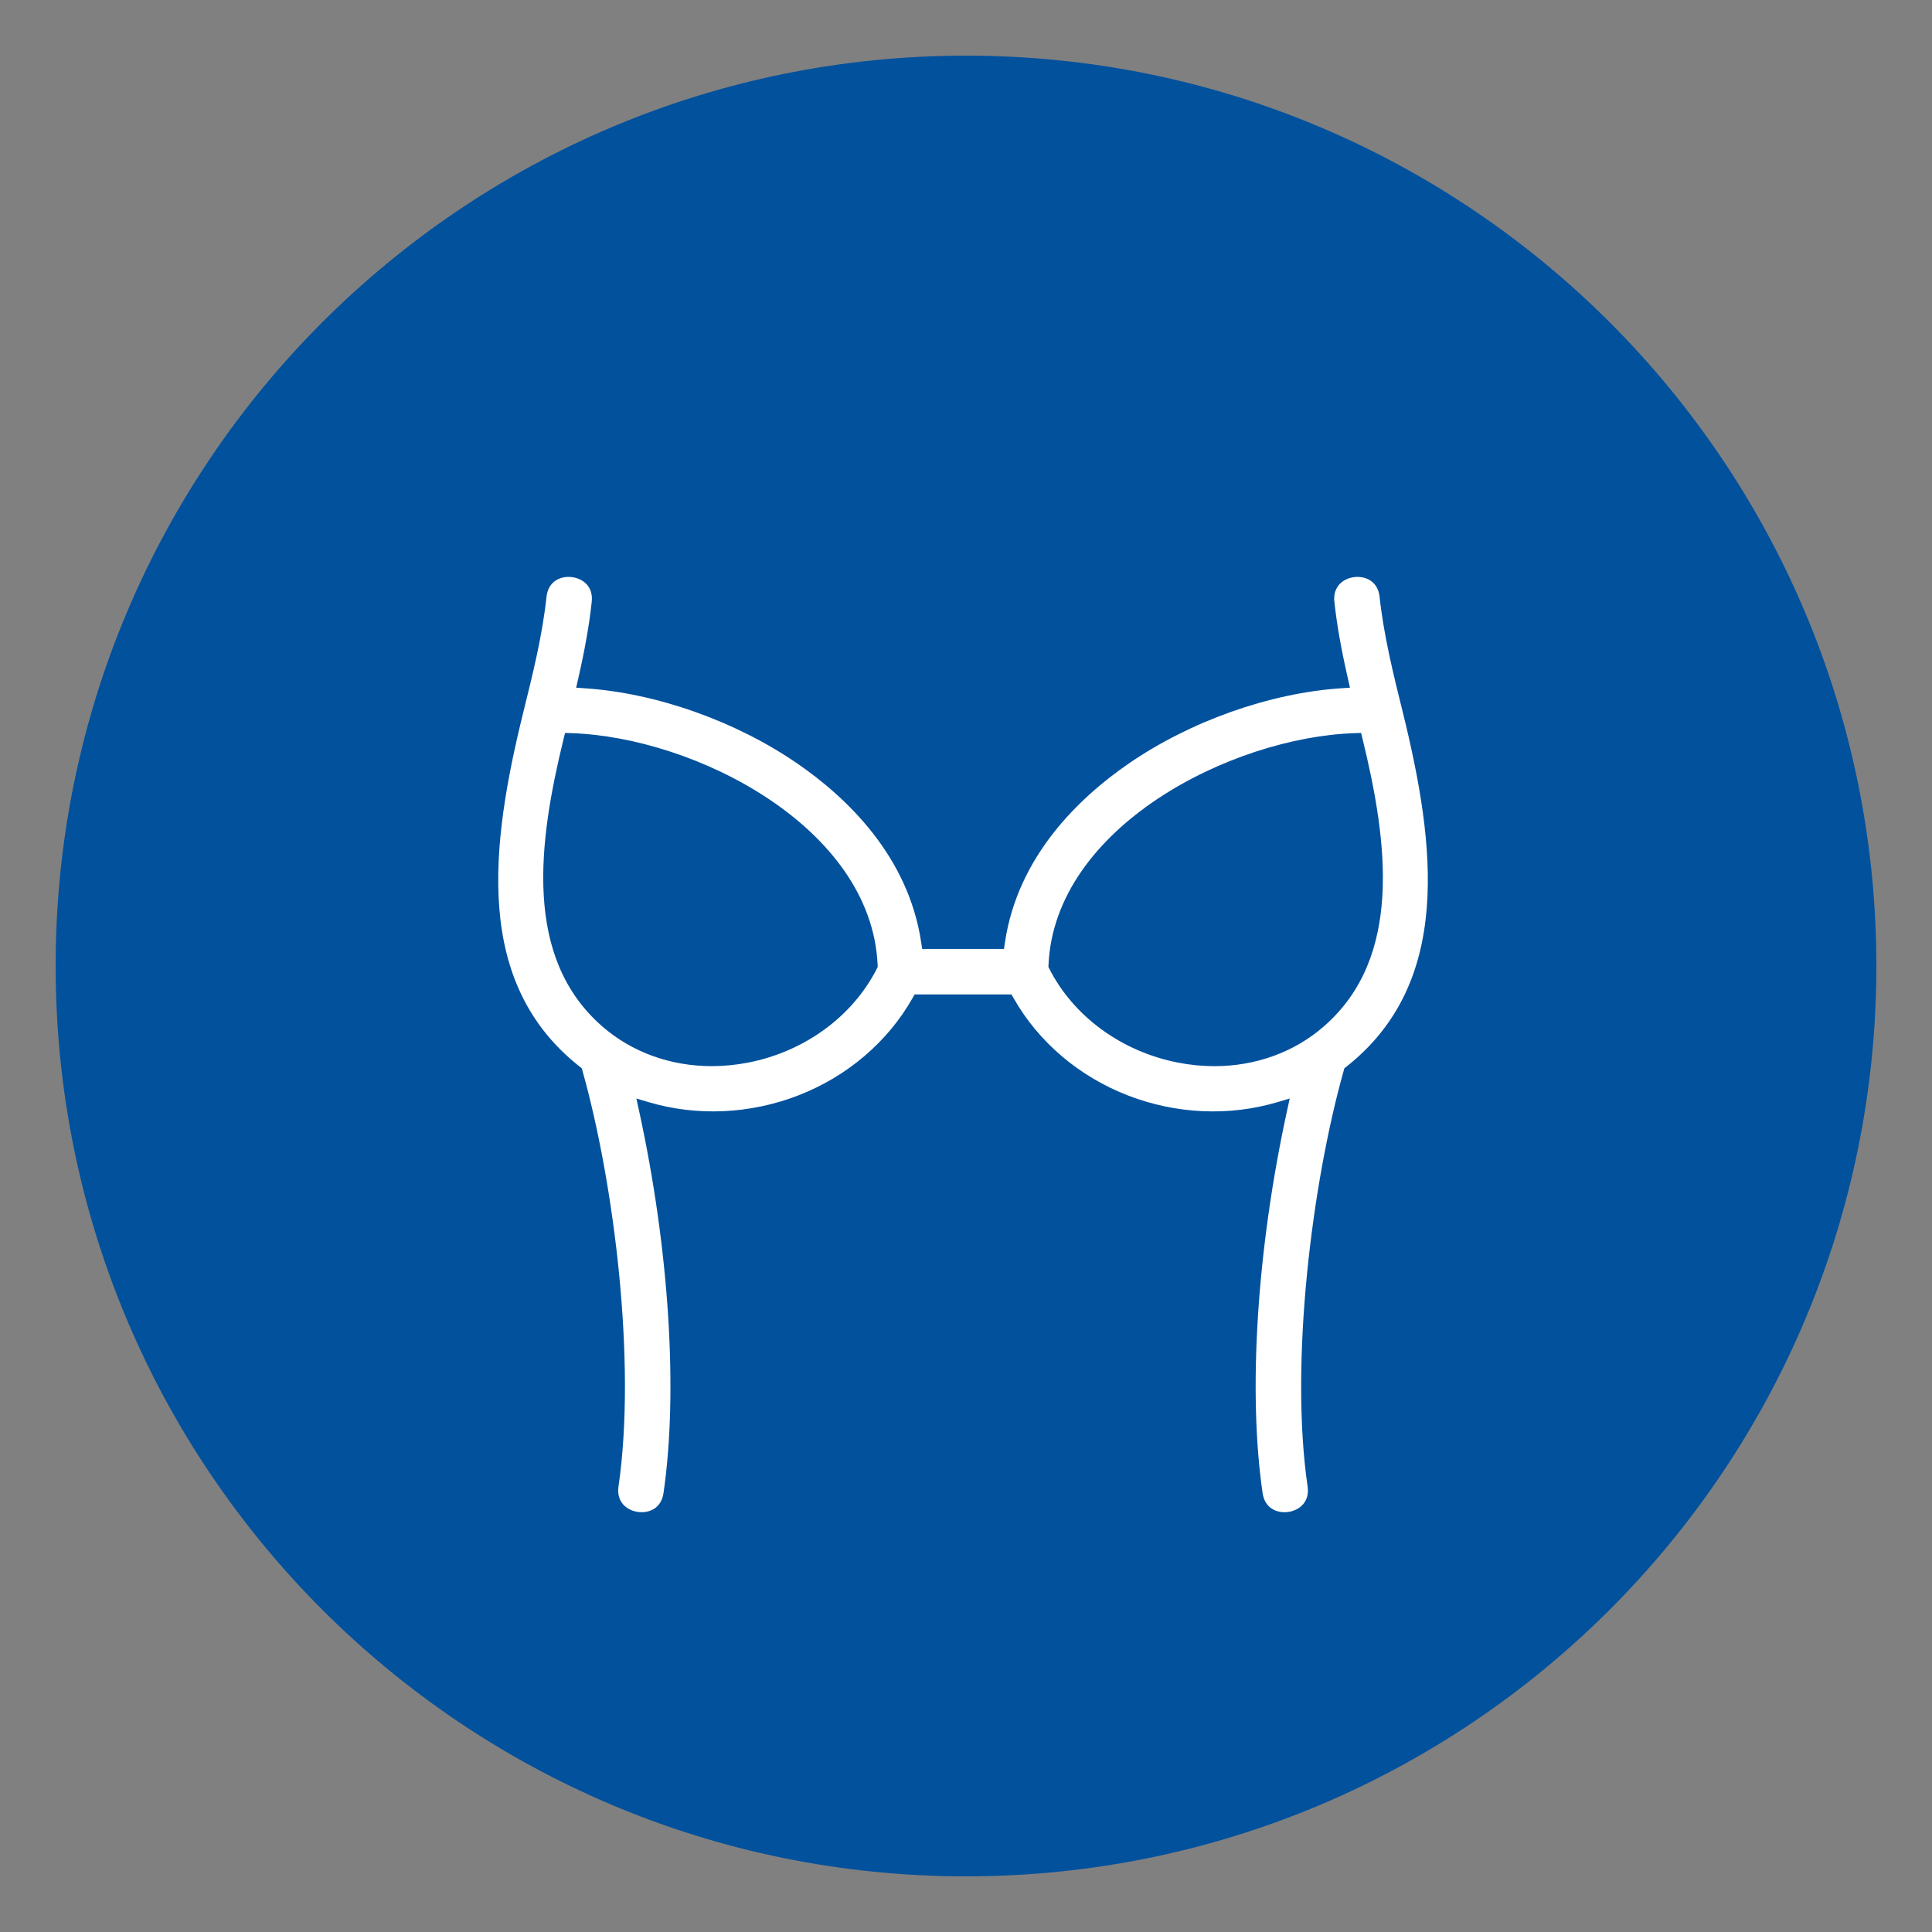 <?xml version="1.0" encoding="utf-8"?>
<!-- Generator: Adobe Illustrator 25.4.1, SVG Export Plug-In . SVG Version: 6.00 Build 0)  -->
<svg version="1.1" id="Layer_1" xmlns="http://www.w3.org/2000/svg" xmlns:xlink="http://www.w3.org/1999/xlink" x="0px" y="0px"
	 viewBox="0 0 1200 1200" style="enable-background:new 0 0 1200 1200;" xml:space="preserve">
<rect x="0" y="0" width="1200" height="1200" fill="#808080" stroke="none"/>
<style type="text/css">
	.st0{fill:#01519D;stroke:#01519D;stroke-width:30.888;stroke-miterlimit:10;}
	.st1{fill:#FFFFFF;}
</style>
<g>
	<path class="st0" d="M600,1149.99c303.75,0,550-246.25,550-550c0-303.73-246.25-549.98-550-549.98S50,296.26,50,599.99
		C50,903.74,296.25,1149.99,600,1149.99"/>
	<path class="st1" d="M353.16,358.32c-6.43,0-12.78,3.68-13.71,12.38c-2.57,23.95-8.51,47.87-14.25,71
		c-20.81,84.08-30.99,169.04,34.94,220.87l1.19,0.93l0.41,1.45C381.4,734.8,395.41,846,384.15,923.39
		c-1.35,9.46,5.07,14.7,12.03,15.69c6.96,0.98,14.59-2.25,15.94-11.72c9.17-63.06,3.5-151.8-15.18-237.39l-1.67-7.66l7.52,2.23
		c30.09,8.94,63.18,7.45,93.16-4.2c30.25-11.76,55.4-33.18,70.8-60.32l1.33-2.35h60.18l1.33,2.35c15.4,27.13,40.54,48.56,70.8,60.32
		c30,11.66,63.08,13.15,93.16,4.2l7.52-2.24l-1.67,7.67c-18.68,85.59-24.35,174.33-15.18,237.38c1.35,9.49,8.98,12.72,15.94,11.74
		c6.96-0.99,13.37-6.23,12.03-15.7c-11.26-77.36,2.76-188.57,22.42-258.42l0.41-1.45l1.18-0.93
		c65.89-51.95,55.73-136.86,34.94-220.88c-5.74-23.13-11.67-47.05-14.24-71c-1.02-9.52-8.53-13.03-15.52-12.28
		c-6.99,0.74-13.59,5.75-12.58,15.27c1.55,14.35,4.17,29.19,8.49,48.13l1.21,5.3l-5.42,0.36c-44.39,2.94-93.75,20.44-132.05,46.8
		c-30.69,21.12-68.93,57.55-76.85,111.15l-0.59,3.96h-50.81l-0.59-3.95c-7.94-53.6-46.17-90.03-76.85-111.15
		c-38.29-26.36-87.66-43.85-132.05-46.79l-5.42-0.36l1.21-5.3c4.33-18.96,6.94-33.8,8.47-48.14c1.02-9.51-5.58-14.52-12.56-15.27
		C354.37,358.35,353.77,358.32,353.16,358.32z M754.27,662.21c-7.42,0-14.97-0.72-22.55-2.2c-34.98-6.79-64.88-28.6-79.98-58.33
		l-0.55-1.09l0.05-1.22c3.77-85.61,113.44-141.57,190.41-144.01l3.75-0.12l0.89,3.65c15.72,64.26,25.16,135.73-23.96,178.57
		C803.8,653.64,779.79,662.21,754.27,662.21z M442.07,662.2c-25.53,0-49.52-8.57-68.05-24.73
		c-49.12-42.84-39.68-114.31-23.96-178.57l0.89-3.65l3.75,0.12c76.97,2.44,186.64,58.4,190.41,144.01l0.05,1.22l-0.55,1.09
		c-15.12,29.74-45.03,51.54-80.02,58.33C457.02,661.48,449.48,662.2,442.07,662.2z"/>
</g>
</svg>
